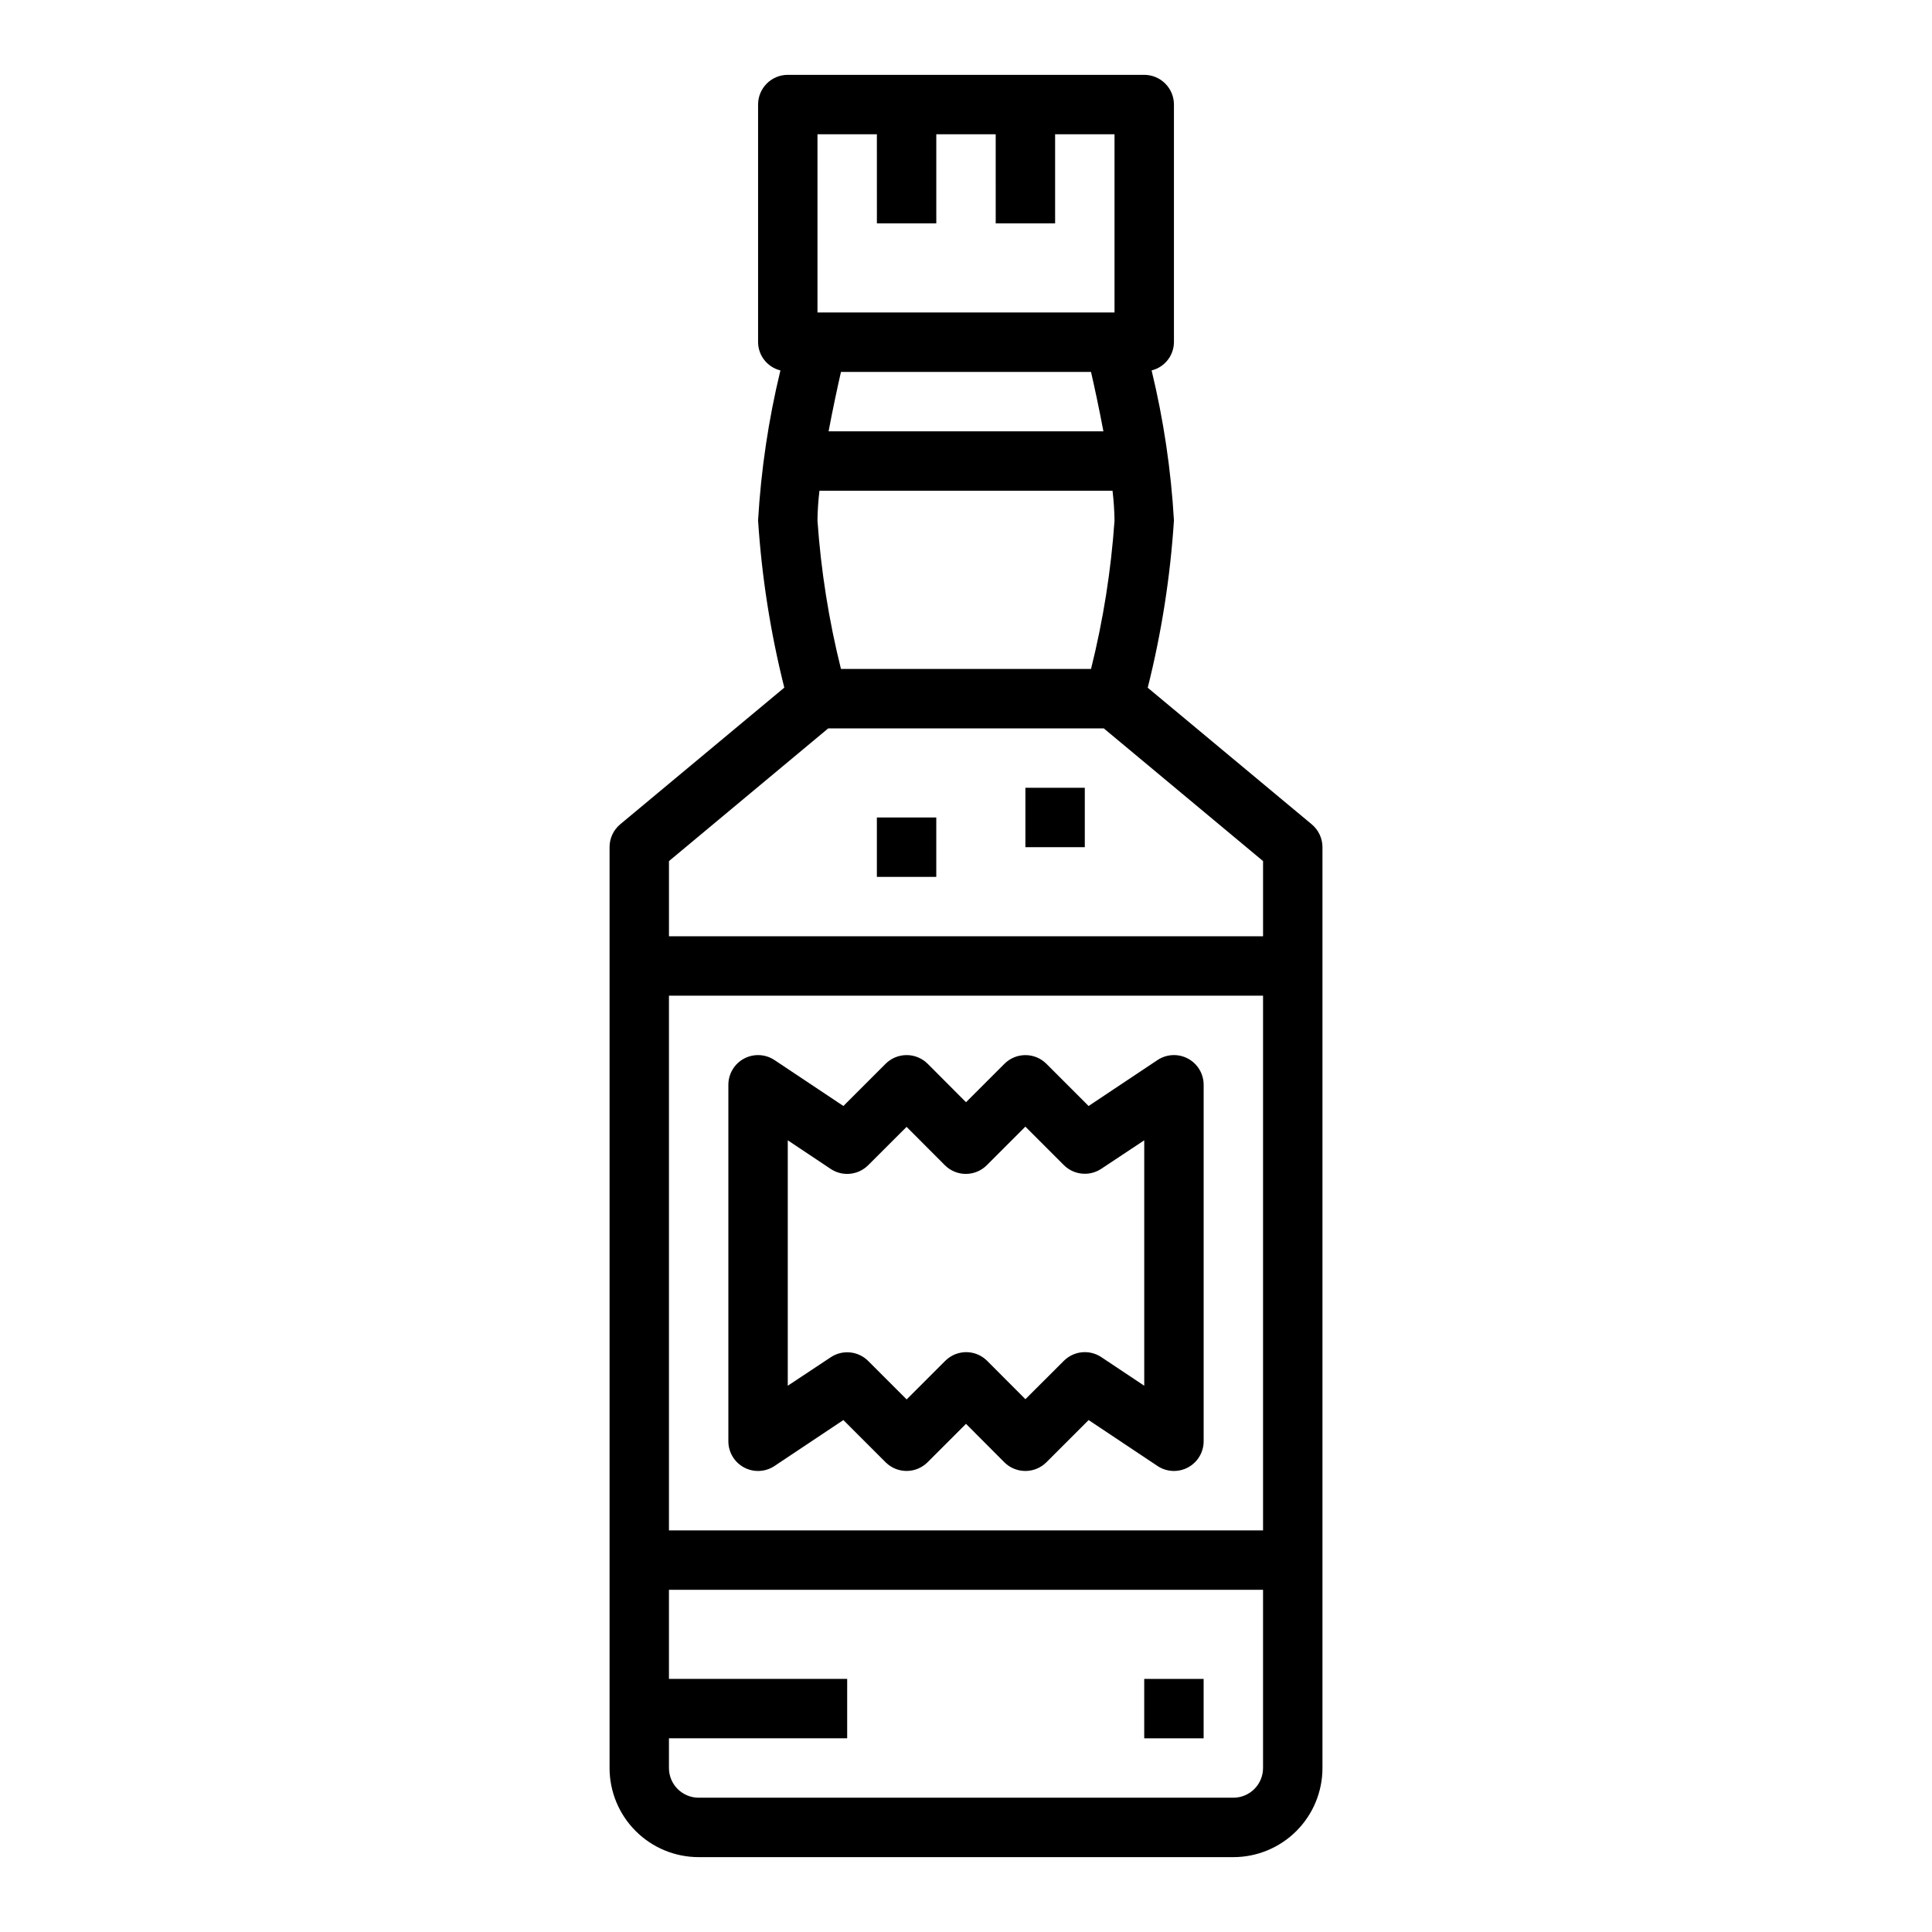 <?xml version="1.0" encoding="UTF-8"?>
<!-- Uploaded to: ICON Repo, www.iconrepo.com, Generator: ICON Repo Mixer Tools -->
<svg fill="#000000" width="800px" height="800px" version="1.1" viewBox="144 144 512 512" xmlns="http://www.w3.org/2000/svg">
 <g>
  <path d="m305.54 368.51v244.03c0 6.262 2.488 12.27 6.918 16.699 4.426 4.43 10.434 6.918 16.695 6.918h141.7c6.262 0 12.27-2.488 16.699-6.918 4.43-4.43 6.914-10.438 6.914-16.699v-244.03c0-2.336-1.039-4.551-2.832-6.047l-43.477-36.211c3.656-14.539 5.981-29.379 6.949-44.336-0.773-13.402-2.758-26.707-5.918-39.754 3.449-0.844 5.887-3.926 5.918-7.477v-62.977c0-2.09-0.828-4.09-2.305-5.566-1.477-1.477-3.477-2.309-5.566-2.309h-94.465c-4.348 0-7.871 3.527-7.871 7.875v62.977c0.031 3.551 2.469 6.633 5.918 7.477-3.16 13.047-5.141 26.352-5.918 39.754 0.969 14.949 3.297 29.781 6.949 44.312l-43.477 36.211c-1.801 1.5-2.84 3.727-2.832 6.07zm165.31 251.9h-141.7c-4.348 0-7.871-3.523-7.871-7.871v-7.871h47.23l0.004-15.746h-47.234v-23.613h157.44v47.23c0 2.09-0.828 4.09-2.305 5.566-1.477 1.477-3.481 2.305-5.566 2.305zm-149.57-212.54h157.44v141.7h-157.44zm118.08-125.95c-0.918 13.277-3.004 26.449-6.227 39.359h-66.27c-3.223-12.91-5.305-26.082-6.227-39.359 0.039-2.633 0.215-5.258 0.527-7.871h77.668c0.312 2.613 0.488 5.238 0.527 7.871zm-2.945-23.617h-72.832c1.133-6.016 2.363-11.707 3.281-15.742h66.266c0.926 4.039 2.152 9.73 3.285 15.742zm-75.777-78.719h15.742l0.004 23.617h15.742v-23.617h15.742l0.004 23.617h15.742v-23.617h15.742v47.23h-78.719zm2.852 157.44h73.02l42.211 35.172v19.93h-157.44v-19.93z"/>
  <path d="m458.82 424.54c-2.559-1.371-5.668-1.219-8.082 0.395l-18.246 12.164-11.18-11.18c-3.074-3.07-8.051-3.07-11.125 0l-10.184 10.18-10.141-10.172c-1.484-1.488-3.504-2.324-5.606-2.316-2.086 0-4.09 0.832-5.566 2.309l-11.18 11.18-18.246-12.164c-2.414-1.613-5.519-1.762-8.082-0.395-2.559 1.371-4.156 4.039-4.156 6.945v94.461c0 2.906 1.598 5.574 4.156 6.945 2.562 1.367 5.668 1.219 8.082-0.395l18.246-12.164 11.18 11.18c3.074 3.07 8.051 3.07 11.125 0l10.188-10.18 10.141 10.172h-0.004c1.484 1.488 3.504 2.324 5.606 2.316 2.09 0 4.09-0.832 5.566-2.309l11.18-11.18 18.246 12.164c2.414 1.613 5.523 1.762 8.082 0.395 2.559-1.371 4.16-4.039 4.16-6.945v-94.461c0-2.906-1.598-5.574-4.16-6.945zm-11.586 86.695-11.375-7.582c-3.121-2.082-7.281-1.668-9.934 0.984l-10.18 10.164-10.133-10.156c-1.469-1.477-3.465-2.309-5.547-2.312-2.086 0-4.082 0.824-5.559 2.297l-10.234 10.234-10.188-10.188c-2.652-2.652-6.809-3.066-9.934-0.984l-11.383 7.543v-65.039l11.375 7.582c3.125 2.082 7.281 1.668 9.934-0.984l10.18-10.164 10.133 10.156c1.473 1.477 3.469 2.309 5.559 2.312 2.082 0 4.082-0.824 5.555-2.297l10.234-10.234 10.188 10.188c2.652 2.652 6.812 3.066 9.934 0.984l11.375-7.543z"/>
  <path d="m447.23 588.93h15.742v15.742h-15.742z"/>
  <path d="m415.74 352.77h15.742v15.742h-15.742z"/>
  <path d="m376.38 360.64h15.742v15.742h-15.742z"/>
 </g>
</svg>